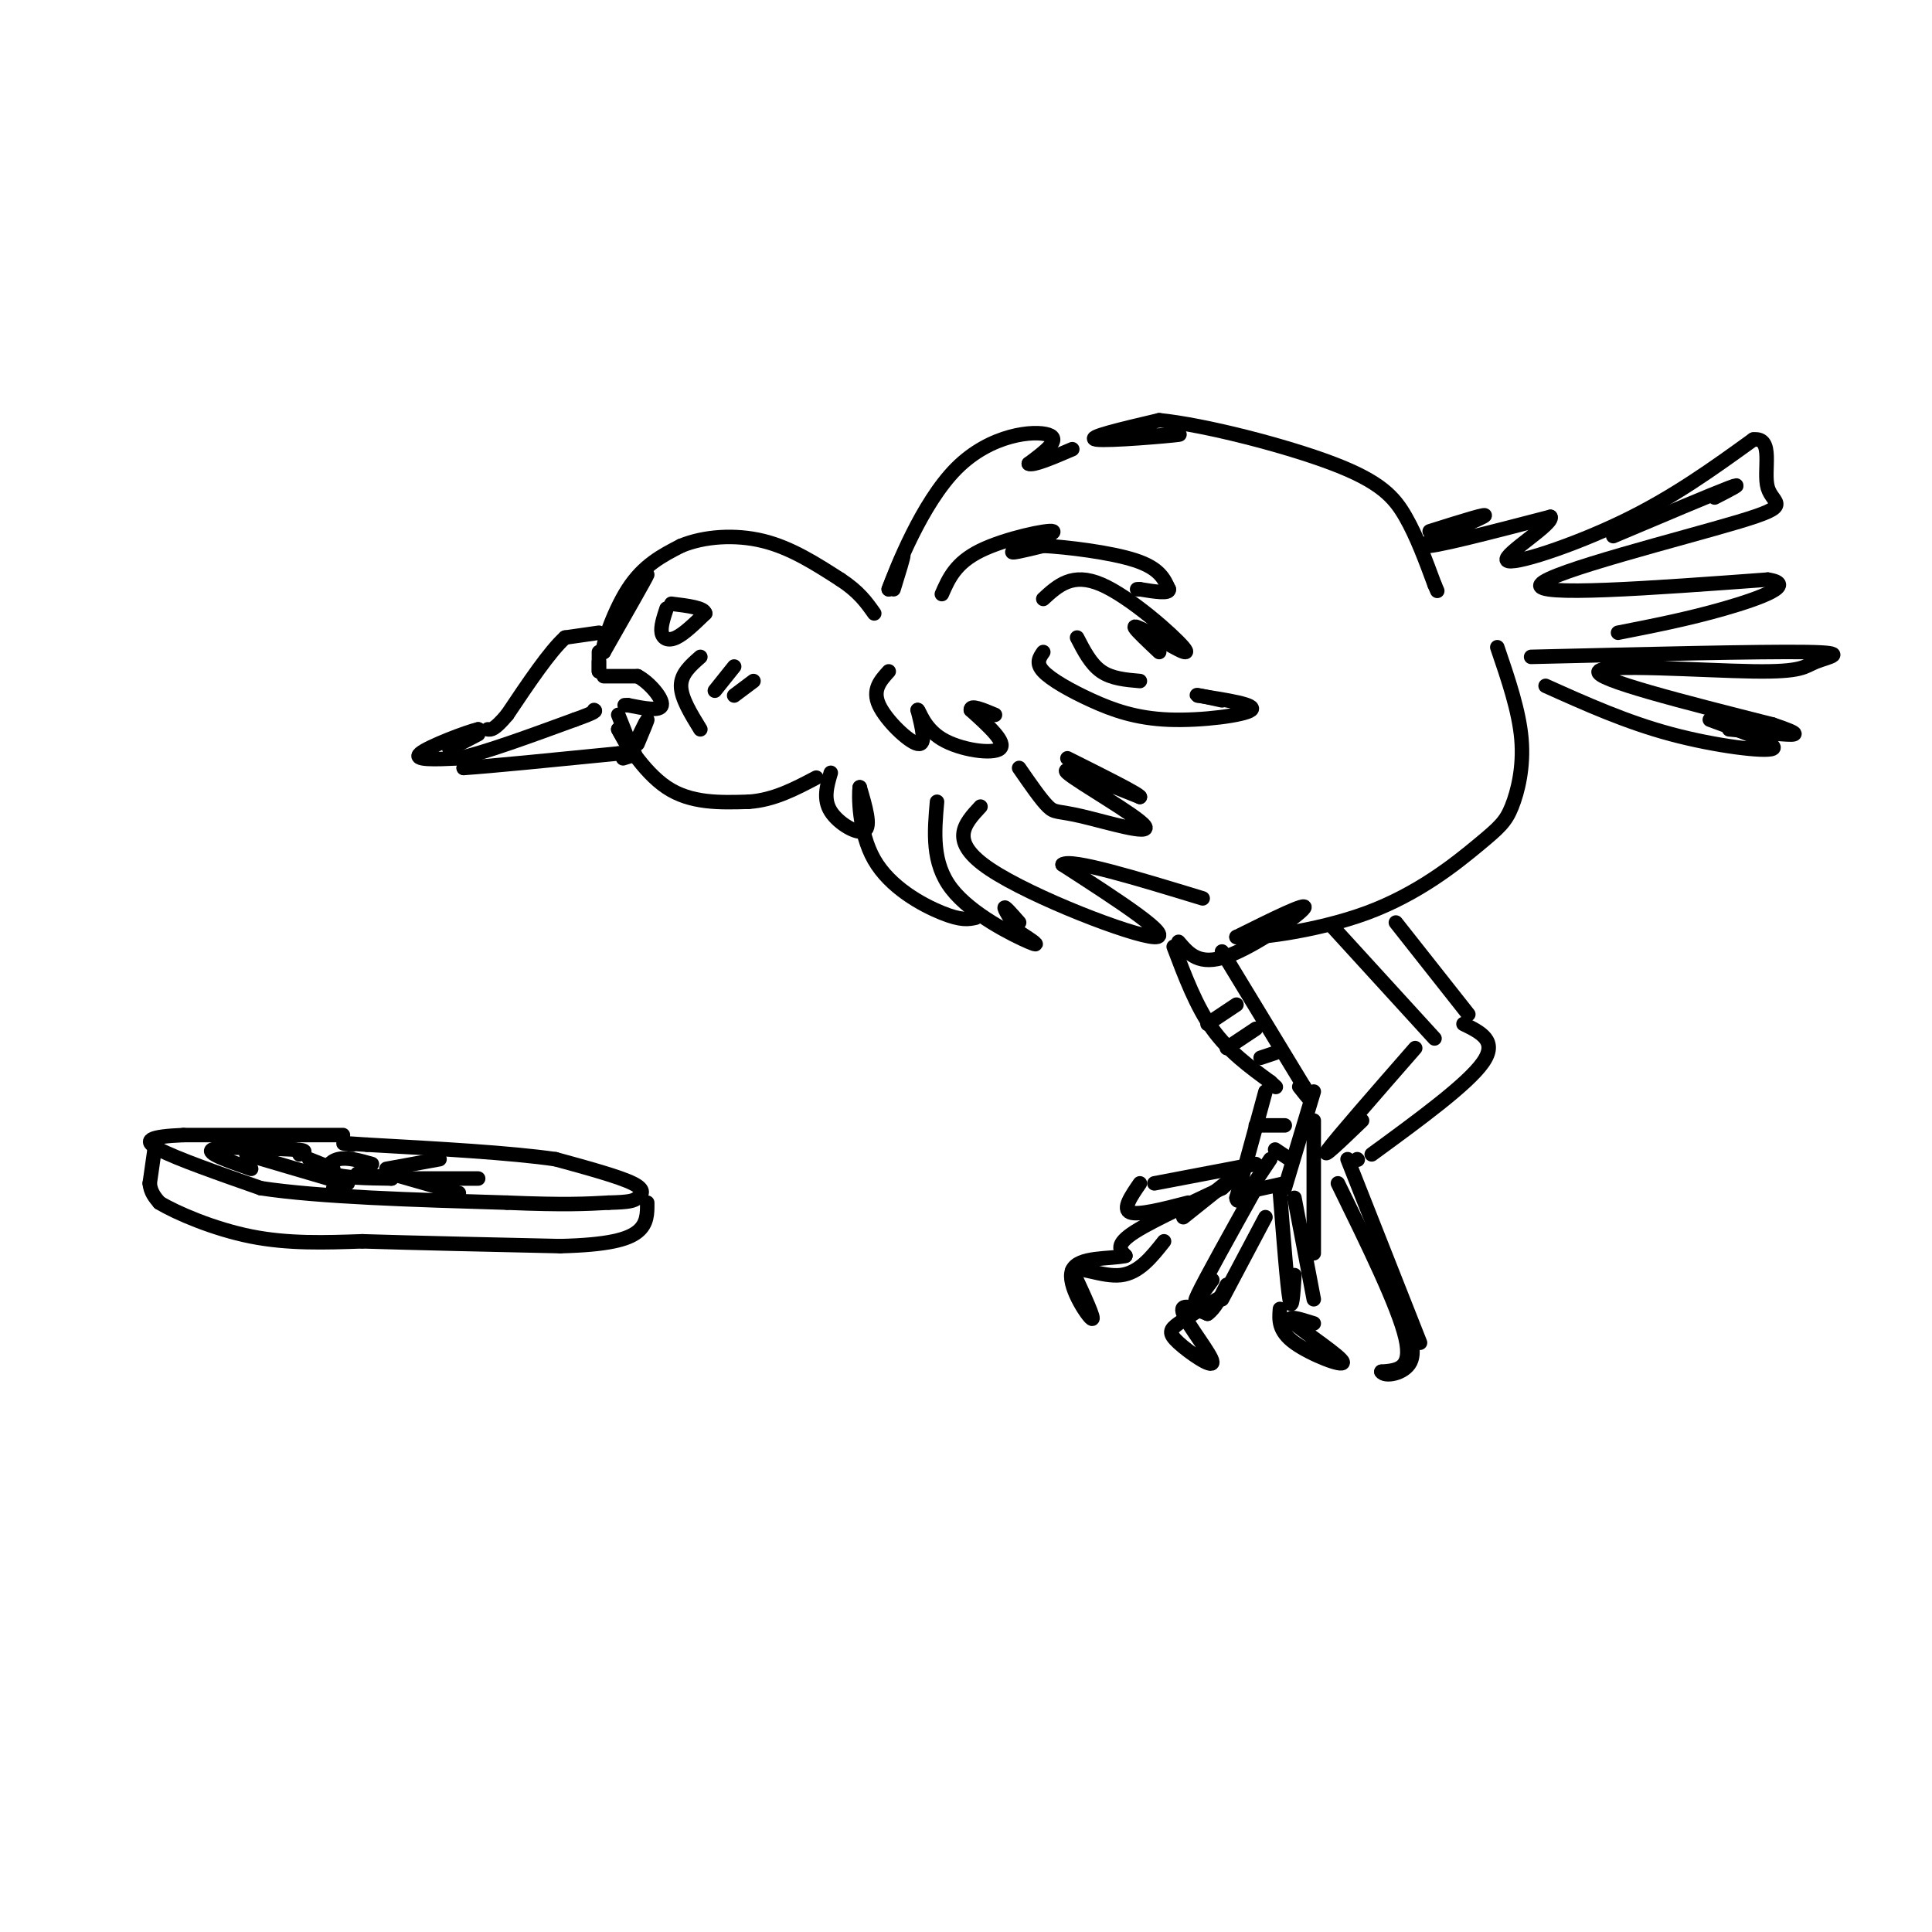 <svg viewBox='0 0 400 400' version='1.1' xmlns='http://www.w3.org/2000/svg' xmlns:xlink='http://www.w3.org/1999/xlink'><g fill='none' stroke='rgb(0,0,0)' stroke-width='3' stroke-linecap='round' stroke-linejoin='round'><path d='M126,132c4.083,-6.750 8.167,-13.500 8,-13c-0.167,0.500 -4.583,8.250 -9,16'/><path d='M125,135c-0.778,0.000 1.778,-8.000 5,-13c3.222,-5.000 7.111,-7.000 11,-9'/><path d='M141,113c4.778,-1.978 11.222,-2.422 17,-1c5.778,1.422 10.889,4.711 16,8'/><path d='M174,120c3.833,2.500 5.417,4.750 7,7'/><path d='M128,148c1.500,3.750 3.000,7.500 3,8c0.000,0.500 -1.500,-2.250 -3,-5'/><path d='M128,151c1.000,1.756 5.000,8.644 10,12c5.000,3.356 11.000,3.178 17,3'/><path d='M155,166c5.167,-0.333 9.583,-2.667 14,-5'/><path d='M145,136c-2.000,1.750 -4.000,3.500 -4,6c0.000,2.500 2.000,5.750 4,9'/><path d='M138,126c-0.622,1.889 -1.244,3.778 -1,5c0.244,1.222 1.356,1.778 3,1c1.644,-0.778 3.822,-2.889 6,-5'/><path d='M146,127c-0.167,-1.167 -3.583,-1.583 -7,-2'/><path d='M185,122c1.083,-3.500 2.167,-7.000 2,-7c-0.167,0.000 -1.583,3.500 -3,7'/><path d='M184,122c1.524,-4.083 6.833,-17.792 14,-25c7.167,-7.208 16.190,-7.917 19,-7c2.810,0.917 -0.595,3.458 -4,6'/><path d='M213,96c0.833,0.500 4.917,-1.250 9,-3'/><path d='M172,160c-0.800,2.733 -1.600,5.467 0,8c1.600,2.533 5.600,4.867 7,4c1.400,-0.867 0.200,-4.933 -1,-9'/><path d='M178,163c-0.226,1.357 -0.292,9.250 3,15c3.292,5.750 9.940,9.357 14,11c4.060,1.643 5.530,1.321 7,1'/><path d='M194,166c-0.556,6.333 -1.111,12.667 3,18c4.111,5.333 12.889,9.667 16,11c3.111,1.333 0.556,-0.333 -2,-2'/><path d='M211,193c-1.111,-1.556 -2.889,-4.444 -3,-5c-0.111,-0.556 1.444,1.222 3,3'/><path d='M195,123c1.411,-3.226 2.821,-6.452 8,-9c5.179,-2.548 14.125,-4.417 15,-4c0.875,0.417 -6.321,3.119 -8,4c-1.679,0.881 2.161,-0.060 6,-1'/><path d='M216,113c4.844,0.244 13.956,1.356 19,3c5.044,1.644 6.022,3.822 7,6'/><path d='M242,122c0.167,1.000 -2.917,0.500 -6,0'/><path d='M236,122c-1.000,0.000 -0.500,0.000 0,0'/><path d='M216,124c3.022,-2.778 6.044,-5.556 12,-3c5.956,2.556 14.844,10.444 17,13c2.156,2.556 -2.422,-0.222 -7,-3'/><path d='M238,131c-1.978,-0.911 -3.422,-1.689 -3,-1c0.422,0.689 2.711,2.844 5,5'/><path d='M216,135c-0.801,1.144 -1.601,2.287 0,4c1.601,1.713 5.604,3.995 10,6c4.396,2.005 9.183,3.732 16,4c6.817,0.268 15.662,-0.923 17,-2c1.338,-1.077 -4.831,-2.038 -11,-3'/><path d='M248,144c-1.000,-0.333 2.000,0.333 5,1'/><path d='M184,139c-1.733,1.911 -3.467,3.822 -2,7c1.467,3.178 6.133,7.622 8,8c1.867,0.378 0.933,-3.311 0,-7'/><path d='M190,147c0.345,0.060 1.208,3.708 5,6c3.792,2.292 10.512,3.226 12,2c1.488,-1.226 -2.256,-4.613 -6,-8'/><path d='M201,147c-0.167,-1.167 2.417,-0.083 5,1'/><path d='M203,167c-3.356,3.600 -6.711,7.200 2,13c8.711,5.800 29.489,13.800 34,14c4.511,0.200 -7.244,-7.400 -19,-15'/><path d='M220,179c1.667,-1.333 15.333,2.833 29,7'/><path d='M227,91c9.356,-0.622 18.711,-1.244 17,-1c-1.711,0.244 -14.489,1.356 -17,1c-2.511,-0.356 5.244,-2.178 13,-4'/><path d='M240,87c9.333,0.929 26.167,5.250 36,9c9.833,3.750 12.667,6.929 15,11c2.333,4.071 4.167,9.036 6,14'/><path d='M297,121c1.000,2.333 0.500,1.167 0,0'/><path d='M296,110c6.556,-2.067 13.111,-4.133 11,-3c-2.111,1.133 -12.889,5.467 -12,6c0.889,0.533 13.444,-2.733 26,-6'/><path d='M321,107c0.881,1.381 -9.917,7.833 -9,9c0.917,1.167 13.548,-2.952 24,-8c10.452,-5.048 18.726,-11.024 27,-17'/><path d='M363,91c4.416,-0.579 1.957,6.474 3,10c1.043,3.526 5.589,3.526 -6,7c-11.589,3.474 -39.311,10.421 -41,13c-1.689,2.579 22.656,0.789 47,-1'/><path d='M366,120c6.289,0.956 -1.489,3.844 -9,6c-7.511,2.156 -14.756,3.578 -22,5'/><path d='M244,195c2.133,2.511 4.267,5.022 10,3c5.733,-2.022 15.067,-8.578 16,-10c0.933,-1.422 -6.533,2.289 -14,6'/><path d='M256,194c2.655,0.559 16.291,-1.044 27,-5c10.709,-3.956 18.489,-10.267 23,-14c4.511,-3.733 5.753,-4.890 7,-8c1.247,-3.110 2.499,-8.174 2,-14c-0.499,-5.826 -2.750,-12.413 -5,-19'/><path d='M124,135c0.000,0.000 0.000,4.000 0,4'/><path d='M124,139c0.000,0.333 0.000,-0.833 0,-2'/><path d='M124,131c0.000,0.000 -7.000,1.000 -7,1'/><path d='M117,132c-3.167,2.833 -7.583,9.417 -12,16'/><path d='M105,148c-2.667,3.167 -3.333,3.083 -4,3'/><path d='M125,140c0.000,0.000 7.000,0.000 7,0'/><path d='M132,140c2.511,1.333 5.289,4.667 5,6c-0.289,1.333 -3.644,0.667 -7,0'/><path d='M130,146c-1.167,0.000 -0.583,0.000 0,0'/><path d='M99,152c-3.000,1.583 -6.000,3.167 -6,3c0.000,-0.167 3.000,-2.083 6,-4'/><path d='M99,151c-2.089,0.444 -10.311,3.556 -12,5c-1.689,1.444 3.156,1.222 8,1'/><path d='M95,157c5.333,-1.167 14.667,-4.583 24,-8'/><path d='M119,149c4.667,-1.667 4.333,-1.833 4,-2'/><path d='M97,158c0.000,0.000 -1.000,1.000 -1,1'/><path d='M96,159c5.167,-0.333 18.583,-1.667 32,-3'/><path d='M128,156c5.500,-0.333 3.250,0.333 1,1'/><path d='M131,155c1.417,-2.917 2.833,-5.833 3,-6c0.167,-0.167 -0.917,2.417 -2,5'/><path d='M243,196c2.333,6.167 4.667,12.333 8,17c3.333,4.667 7.667,7.833 12,11'/><path d='M263,224c2.000,1.833 1.000,0.917 0,0'/><path d='M253,197c0.000,0.000 17.000,28.000 17,28'/><path d='M270,225c2.667,4.667 0.833,2.333 -1,0'/><path d='M262,226c0.000,0.000 -6.000,22.000 -6,22'/><path d='M256,248c0.167,2.333 3.583,-2.833 7,-8'/><path d='M272,226c0.000,0.000 -6.000,20.000 -6,20'/><path d='M257,247c0.000,0.000 9.000,-2.000 9,-2'/><path d='M250,212c0.000,0.000 6.000,-4.000 6,-4'/><path d='M254,217c0.000,0.000 6.000,-4.000 6,-4'/><path d='M261,219c0.000,0.000 3.000,-1.000 3,-1'/><path d='M260,233c0.000,0.000 6.000,0.000 6,0'/><path d='M264,238c0.000,0.000 3.000,2.000 3,2'/><path d='M255,244c-5.378,4.311 -10.756,8.622 -10,8c0.756,-0.622 7.644,-6.178 10,-8c2.356,-1.822 0.178,0.089 -2,2'/><path d='M253,246c-4.222,2.089 -13.778,6.311 -18,9c-4.222,2.689 -3.111,3.844 -2,5'/><path d='M233,260c-3.083,0.738 -9.792,0.083 -11,3c-1.208,2.917 3.083,9.405 4,10c0.917,0.595 -1.542,-4.702 -4,-10'/><path d='M222,263c1.200,-1.022 6.200,1.422 10,1c3.800,-0.422 6.400,-3.711 9,-7'/><path d='M260,246c-5.250,9.417 -10.500,18.833 -12,22c-1.500,3.167 0.750,0.083 3,-3'/><path d='M262,252c0.000,0.000 -9.000,17.000 -9,17'/><path d='M252,269c-3.113,1.861 -6.226,3.722 -8,5c-1.774,1.278 -2.207,1.971 0,4c2.207,2.029 7.056,5.392 7,4c-0.056,-1.392 -5.016,-7.541 -6,-10c-0.984,-2.459 2.008,-1.230 5,0'/><path d='M250,272c1.500,-1.000 2.750,-3.500 4,-6'/><path d='M265,247c0.750,9.583 1.500,19.167 2,22c0.500,2.833 0.750,-1.083 1,-5'/><path d='M268,248c0.000,0.000 4.000,21.000 4,21'/><path d='M265,271c-0.185,2.268 -0.369,4.536 3,7c3.369,2.464 10.292,5.125 10,4c-0.292,-1.125 -7.798,-6.036 -10,-8c-2.202,-1.964 0.899,-0.982 4,0'/><path d='M276,192c0.000,0.000 21.000,23.000 21,23'/><path d='M289,191c0.000,0.000 15.000,19.000 15,19'/><path d='M293,217c-8.083,9.250 -16.167,18.500 -18,21c-1.833,2.500 2.583,-1.750 7,-6'/><path d='M303,212c3.583,1.750 7.167,3.500 4,8c-3.167,4.500 -13.083,11.750 -23,19'/><path d='M281,240c0.000,0.000 0.100,0.100 0.1,0.1'/><path d='M71,235c0.000,0.000 -33.000,0.000 -33,0'/><path d='M38,235c-7.178,0.311 -8.622,1.089 -5,3c3.622,1.911 12.311,4.956 21,8'/><path d='M54,246c12.000,1.833 31.500,2.417 51,3'/><path d='M105,249c12.000,0.500 16.500,0.250 21,0'/><path d='M126,249c4.476,-0.107 5.167,-0.375 6,-1c0.833,-0.625 1.810,-1.607 -1,-3c-2.810,-1.393 -9.405,-3.196 -16,-5'/><path d='M115,240c-9.167,-1.333 -24.083,-2.167 -39,-3'/><path d='M76,237c-7.000,-0.500 -5.000,-0.250 -3,0'/><path d='M77,241c-2.578,-0.733 -5.156,-1.467 -7,-1c-1.844,0.467 -2.956,2.133 -1,3c1.956,0.867 6.978,0.933 12,1'/><path d='M81,244c0.833,0.000 -3.083,-0.500 -7,-1'/><path d='M69,242c0.000,0.000 -5.000,-2.000 -5,-2'/><path d='M68,244c0.000,0.000 -17.000,-5.000 -17,-5'/><path d='M69,246c0.000,0.000 3.000,-1.000 3,-1'/><path d='M81,243c0.000,0.000 14.000,4.000 14,4'/><path d='M85,244c0.000,0.000 14.000,0.000 14,0'/><path d='M80,242c0.000,0.000 11.000,-2.000 11,-2'/><path d='M32,238c0.000,0.000 -1.000,7.000 -1,7'/><path d='M31,245c0.167,1.833 1.083,2.917 2,4'/><path d='M33,249c3.511,2.133 11.289,5.467 19,7c7.711,1.533 15.356,1.267 23,1'/><path d='M75,257c10.667,0.333 25.833,0.667 41,1'/><path d='M116,258c9.844,-0.244 13.956,-1.356 16,-3c2.044,-1.644 2.022,-3.822 2,-6'/><path d='M52,242c-4.750,-1.667 -9.500,-3.333 -8,-4c1.500,-0.667 9.250,-0.333 17,0'/><path d='M61,238c3.000,0.167 2.000,0.583 1,1'/><path d='M317,136c23.783,-0.571 47.566,-1.142 57,-1c9.434,0.142 4.518,0.997 2,2c-2.518,1.003 -2.640,2.155 -13,2c-10.360,-0.155 -30.960,-1.616 -32,0c-1.040,1.616 17.480,6.308 36,11'/><path d='M367,150c6.533,2.200 4.867,2.200 2,2c-2.867,-0.200 -6.933,-0.600 -11,-1'/><path d='M320,142c8.356,3.756 16.711,7.511 26,10c9.289,2.489 19.511,3.711 21,3c1.489,-0.711 -5.756,-3.356 -13,-6'/><path d='M223,132c1.417,2.750 2.833,5.500 5,7c2.167,1.500 5.083,1.750 8,2'/><path d='M211,159c2.289,3.311 4.577,6.622 6,8c1.423,1.378 1.979,0.823 7,2c5.021,1.177 14.506,4.086 13,2c-1.506,-2.086 -14.002,-9.167 -16,-11c-1.998,-1.833 6.501,1.584 15,5'/><path d='M236,165c0.000,-0.500 -7.500,-4.250 -15,-8'/><path d='M334,111c10.250,-4.333 20.500,-8.667 24,-10c3.500,-1.333 0.250,0.333 -3,2'/><path d='M337,109c0.000,0.000 2.000,-1.000 2,-1'/><path d='M279,240c0.000,0.000 15.000,38.000 15,38'/><path d='M277,245c6.250,12.750 12.500,25.500 14,32c1.500,6.500 -1.750,6.750 -5,7'/><path d='M286,284c0.644,1.133 4.756,0.467 6,-2c1.244,-2.467 -0.378,-6.733 -2,-11'/><path d='M272,232c0.000,11.167 0.000,22.333 0,26c0.000,3.667 0.000,-0.167 0,-4'/><path d='M260,241c0.000,0.000 -21.000,4.000 -21,4'/><path d='M236,245c-1.833,2.667 -3.667,5.333 -2,6c1.667,0.667 6.833,-0.667 12,-2'/><path d='M148,143c0.000,0.000 4.000,-5.000 4,-5'/><path d='M152,144c0.000,0.000 4.000,-3.000 4,-3'/></g>
</svg>